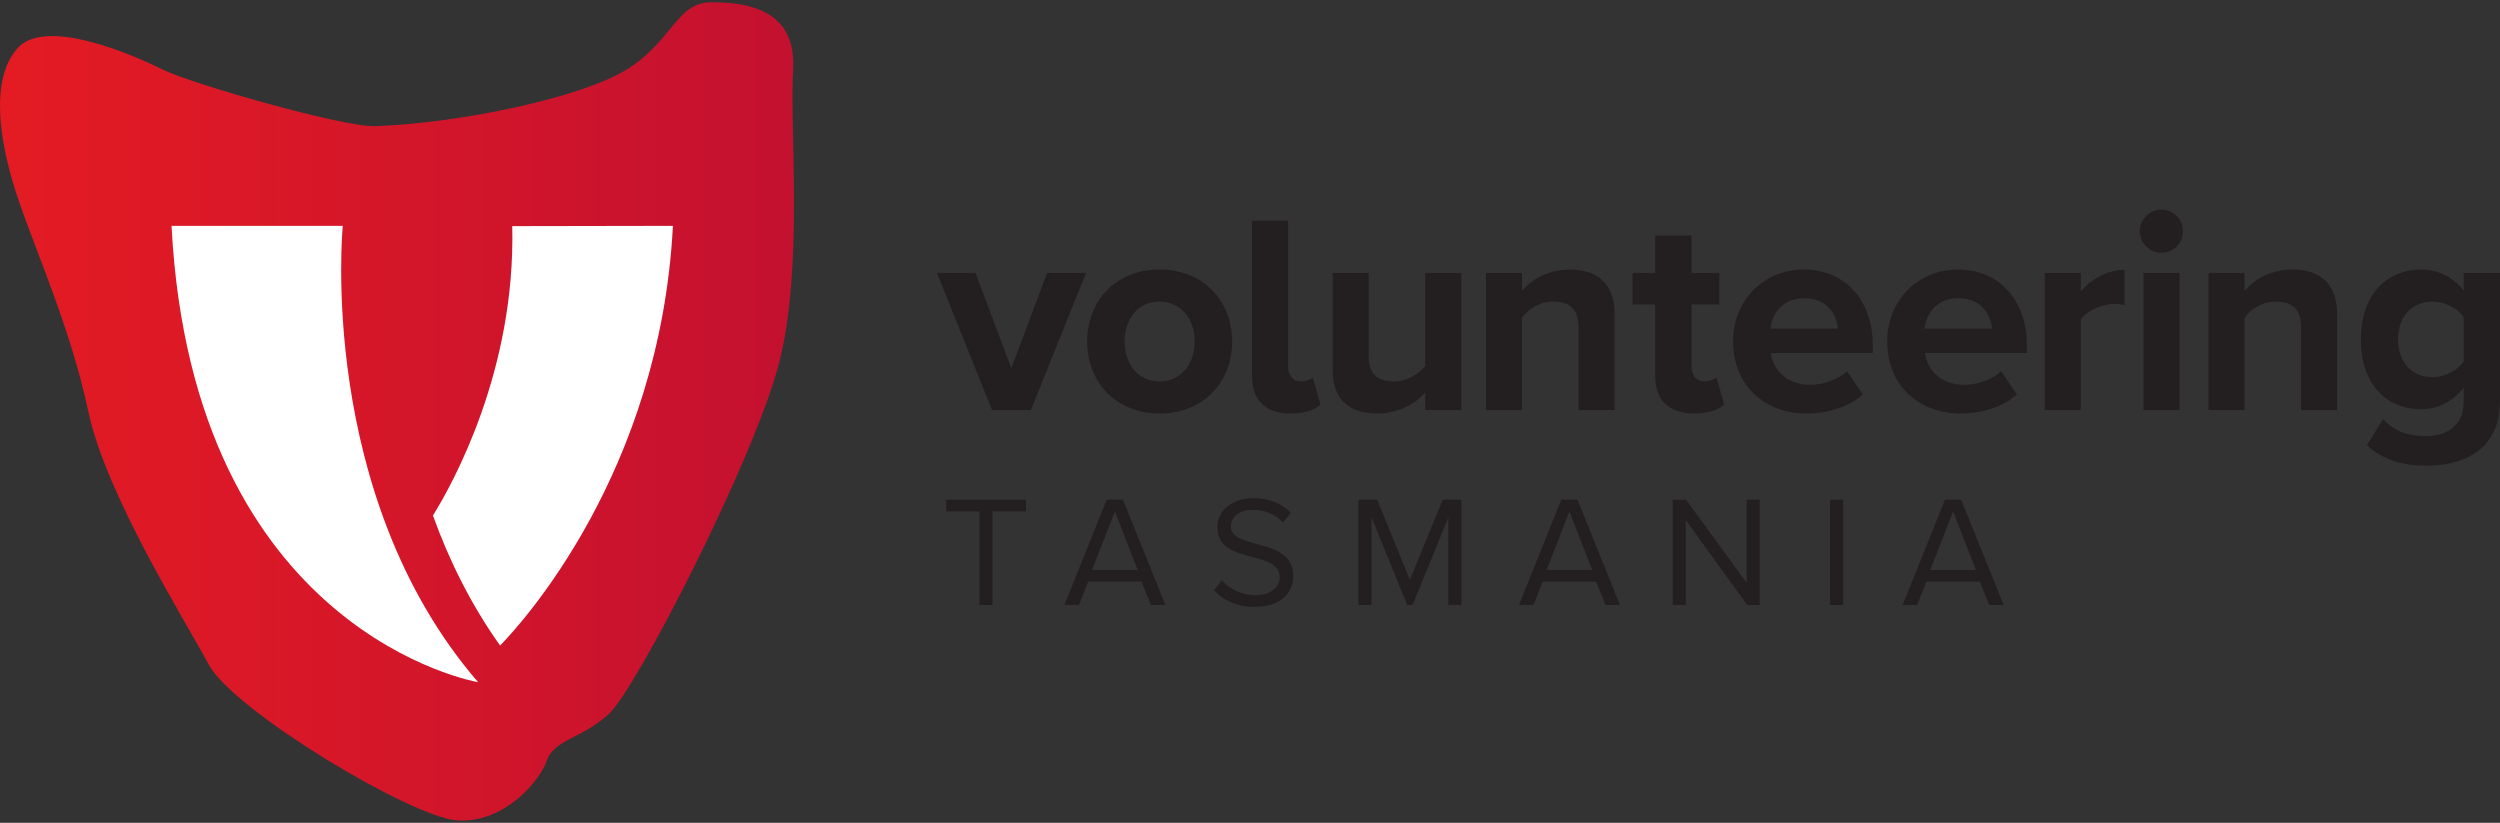 <svg xmlns="http://www.w3.org/2000/svg" xmlns:xlink="http://www.w3.org/1999/xlink" xmlns:serif="http://www.serif.com/" width="100%" height="100%" viewBox="0 0 474 156" xml:space="preserve" style="fill-rule:evenodd;clip-rule:evenodd;stroke-linejoin:round;stroke-miterlimit:2;"><rect x="0" y="0" width="474" height="156" fill="#333333" stroke="none"/><g><path d="M177.648,51.752l7.318,-0l6.783,18.083l6.781,-18.083l7.375,-0l-10.443,25.995l-7.374,0l-10.44,-25.995Z" style="fill:#231f20;fill-rule:nonzero;"></path><path d="M226.518,64.723c0,-4.035 -2.423,-7.536 -6.673,-7.536c-4.253,0 -6.622,3.501 -6.622,7.536c-0,4.091 2.369,7.589 6.622,7.589c4.25,0 6.673,-3.498 6.673,-7.589m-20.399,-0c0,-7.375 5.166,-13.616 13.726,-13.616c8.61,0 13.777,6.241 13.777,13.616c-0,7.428 -5.167,13.672 -13.777,13.672c-8.56,-0 -13.726,-6.244 -13.726,-13.672" style="fill:#231f20;fill-rule:nonzero;"></path><path d="M237.388,71.289l-0,-29.439l6.835,-0l-0,27.61c-0,1.614 0.859,2.853 2.367,2.853c1.021,-0 1.993,-0.379 2.313,-0.755l1.456,5.166c-1.024,0.916 -2.853,1.671 -5.653,1.671c-4.79,0 -7.318,-2.477 -7.318,-7.106" style="fill:#231f20;fill-rule:nonzero;"></path><path d="M270.217,74.464c-1.776,1.991 -4.897,3.931 -9.148,3.931c-5.708,-0 -8.395,-3.122 -8.395,-8.183l-0,-18.46l6.834,0l0,15.77c0,3.606 1.884,4.79 4.79,4.79c2.636,0 4.737,-1.453 5.919,-2.96l0,-17.6l6.837,0l0,25.995l-6.837,0l0,-3.283Z" style="fill:#231f20;fill-rule:nonzero;"></path><path d="M299.281,62.032c0,-3.605 -1.883,-4.844 -4.79,-4.844c-2.69,0 -4.79,1.507 -5.919,3.068l0,17.492l-6.835,0l0,-25.995l6.835,0l0,3.391c1.669,-1.994 4.844,-4.038 9.097,-4.038c5.704,-0 8.449,3.229 8.449,8.288l0,18.354l-6.837,0l0,-15.716Z" style="fill:#231f20;fill-rule:nonzero;"></path><path d="M313.828,71.289l0,-13.564l-4.306,-0l-0,-5.972l4.306,-0l0,-7.106l6.889,-0l-0,7.106l5.273,-0l0,5.972l-5.273,-0l-0,11.735c-0,1.614 0.862,2.853 2.367,2.853c1.023,-0 1.993,-0.379 2.369,-0.755l1.451,5.166c-1.021,0.916 -2.851,1.671 -5.701,1.671c-4.793,0 -7.375,-2.477 -7.375,-7.106" style="fill:#231f20;fill-rule:nonzero;"></path><path d="M335.643,62.301l12.807,-0c-0.161,-2.477 -1.883,-5.76 -6.404,-5.76c-4.248,0 -6.08,3.176 -6.403,5.76m6.403,-11.195c7.753,-0 13.027,5.814 13.027,14.317l-0,1.507l-19.325,-0c0.433,3.283 3.071,6.028 7.482,6.028c2.423,0 5.277,-0.969 6.943,-2.584l3.014,4.414c-2.585,2.367 -6.674,3.606 -10.709,3.606c-7.912,-0 -13.887,-5.328 -13.887,-13.672c0,-7.534 5.545,-13.616 13.455,-13.616" style="fill:#231f20;fill-rule:nonzero;"></path><path d="M364.867,62.301l12.807,-0c-0.158,-2.477 -1.883,-5.76 -6.402,-5.76c-4.25,0 -6.085,3.176 -6.405,5.76m6.405,-11.195c7.751,-0 13.024,5.814 13.024,14.317l0,1.507l-19.324,-0c0.433,3.283 3.071,6.028 7.482,6.028c2.423,0 5.276,-0.969 6.942,-2.584l3.015,4.414c-2.585,2.367 -6.674,3.606 -10.709,3.606c-7.91,-0 -13.887,-5.328 -13.887,-13.672c0,-7.534 5.545,-13.616 13.457,-13.616" style="fill:#231f20;fill-rule:nonzero;"></path><path d="M387.684,51.752l6.837,-0l0,3.552c1.83,-2.314 5.059,-4.143 8.288,-4.143l0,6.673c-0.483,-0.107 -1.131,-0.215 -1.883,-0.215c-2.262,0 -5.276,1.29 -6.405,2.961l0,17.167l-6.837,0l0,-25.995Z" style="fill:#231f20;fill-rule:nonzero;"></path><path d="M406.406,51.752l6.835,-0l0,25.995l-6.835,0l0,-25.995Zm-0.701,-7.912c0,-2.26 1.881,-4.089 4.092,-4.089c2.259,-0 4.089,1.829 4.089,4.089c0,2.262 -1.83,4.091 -4.089,4.091c-2.211,0 -4.092,-1.829 -4.092,-4.091" style="fill:#231f20;fill-rule:nonzero;"></path><path d="M436.276,62.032c-0,-3.605 -1.886,-4.844 -4.79,-4.844c-2.692,0 -4.793,1.507 -5.922,3.068l0,17.492l-6.837,0l0,-25.995l6.837,0l0,3.391c1.669,-1.994 4.844,-4.038 9.095,-4.038c5.708,-0 8.451,3.229 8.451,8.288l0,18.354l-6.834,0l-0,-15.716Z" style="fill:#231f20;fill-rule:nonzero;"></path><path d="M467.112,60.148c-1.131,-1.722 -3.606,-2.96 -5.868,-2.96c-3.874,-0 -6.563,2.692 -6.563,7.159c-0,4.466 2.689,7.158 6.563,7.158c2.262,-0 4.737,-1.293 5.868,-2.961l-0,-8.396Zm-15.285,19.322c2.099,2.314 4.844,3.23 8.125,3.23c3.285,-0 7.16,-1.454 7.16,-6.566l-0,-2.639c-2.045,2.585 -4.844,4.092 -8.02,4.092c-6.512,-0 -11.464,-4.575 -11.464,-13.24c0,-8.505 4.898,-13.242 11.464,-13.242c3.124,0 5.924,1.346 8.02,3.985l-0,-3.337l6.888,-0l0,24.219c0,9.903 -7.641,12.324 -14.048,12.324c-4.465,-0 -7.91,-1.021 -11.195,-3.874l3.07,-4.952Z" style="fill:#231f20;fill-rule:nonzero;"></path><path d="M185.711,96.964l-6.312,-0l-0,-2.213l15.135,-0l-0,2.213l-6.341,-0l-0,17.739l-2.482,-0l-0,-17.739Z" style="fill:#231f20;fill-rule:nonzero;"></path><path d="M207.048,108.062l8.642,-0l-4.304,-11.098l-4.338,11.098Zm9.392,2.213l-10.113,-0l-1.763,4.426l-2.751,0l8.017,-19.952l3.078,-0l8.049,19.952l-2.753,0l-1.764,-4.426Z" style="fill:#231f20;fill-rule:nonzero;"></path><path d="M231.647,110.005c1.316,1.466 3.471,2.841 6.28,2.841c3.559,0 4.697,-1.913 4.697,-3.439c0,-2.392 -2.423,-3.051 -5.054,-3.769c-3.2,-0.838 -6.761,-1.735 -6.761,-5.653c-0,-3.29 2.931,-5.535 6.849,-5.535c3.051,-0 5.416,1.019 7.089,2.782l-1.493,1.825c-1.497,-1.644 -3.59,-2.391 -5.774,-2.391c-2.394,-0 -4.097,1.284 -4.097,3.168c0,2.005 2.302,2.604 4.844,3.292c3.259,0.868 6.969,1.884 6.969,6.073c0,2.902 -1.973,5.86 -7.357,5.86c-3.469,0 -6.012,-1.314 -7.658,-3.171l1.466,-1.883Z" style="fill:#231f20;fill-rule:nonzero;"></path><path d="M274.612,98.1l-6.791,16.601l-1.014,-0l-6.761,-16.601l-0,16.601l-2.485,-0l0,-19.95l3.562,-0l6.19,15.194l6.221,-15.194l3.562,-0l-0,19.95l-2.484,-0l-0,-16.601Z" style="fill:#231f20;fill-rule:nonzero;"></path><path d="M293.232,108.062l8.643,-0l-4.307,-11.098l-4.336,11.098Zm9.393,2.213l-10.111,-0l-1.766,4.426l-2.75,0l8.017,-19.952l3.077,-0l8.049,19.952l-2.75,0l-1.766,-4.426Z" style="fill:#231f20;fill-rule:nonzero;"></path><path d="M319.626,98.609l0,16.093l-2.484,-0l0,-19.953l2.543,0l11.486,15.766l-0,-15.766l2.481,0l0,19.953l-2.391,-0l-11.635,-16.093Z" style="fill:#231f20;fill-rule:nonzero;"></path><rect x="346.978" y="94.751" width="2.484" height="19.952" style="fill:#231f20;"></rect><path d="M365.98,108.062l8.645,-0l-4.307,-11.098l-4.338,11.098Zm9.392,2.213l-10.113,-0l-1.763,4.426l-2.751,0l8.017,-19.952l3.078,-0l8.049,19.952l-2.751,0l-1.766,-4.426Z" style="fill:#231f20;fill-rule:nonzero;"></path><path d="M118.811,13.191c-8.73,5.381 -31.572,10.137 -47.674,10.733c-5.995,0.223 -34.919,-8.056 -40.29,-10.733c-5.372,-2.677 -22.161,-10.081 -27.53,-4.038c-5.374,6.044 -3.358,18.13 0,28.201c3.357,10.074 10.072,24.845 13.428,40.65c3.359,15.802 18.13,39.257 22.829,47.987c4.703,8.73 38.275,28.875 47.006,29.544c0.302,0.025 1.214,0.042 1.214,0.042c8.151,-0.095 14.502,-7.419 15.867,-11.332c1.432,-4.104 6.571,-4.104 11.791,-8.896c5.225,-4.795 27.535,-48.305 32.234,-66.432c4.7,-18.132 2.013,-44.321 2.685,-55.726c0.672,-11.405 -8.728,-12.768 -15.445,-12.768c-6.713,0 -7.385,7.387 -16.115,12.768Z" style="fill:url(#_Linear1);fill-rule:nonzero;"></path><path d="M64.991,42.821c0,0 -5.022,51.002 25.661,86.524c0,-0 -54.099,-9.148 -58.132,-86.524l32.471,0Z" style="fill:#fff;fill-rule:nonzero;"></path><path d="M127.584,42.821c-2.411,46.778 -28.785,75.512 -32.767,79.572c-5.63,-7.91 -9.744,-16.345 -12.729,-24.647c3.772,-6.078 15.69,-27.527 15.035,-54.871l30.461,-0.054Z" style="fill:#fff;fill-rule:nonzero;"></path></g><defs><linearGradient id="_Linear1" x1="0" y1="0" x2="1" y2="0" gradientUnits="userSpaceOnUse" gradientTransform="matrix(150.54,0,0,150.54,-0,78.001)"><stop offset="0" style="stop-color:#e41b23;stop-opacity:1"></stop><stop offset="1" style="stop-color:#c41130;stop-opacity:1"></stop></linearGradient></defs></svg>